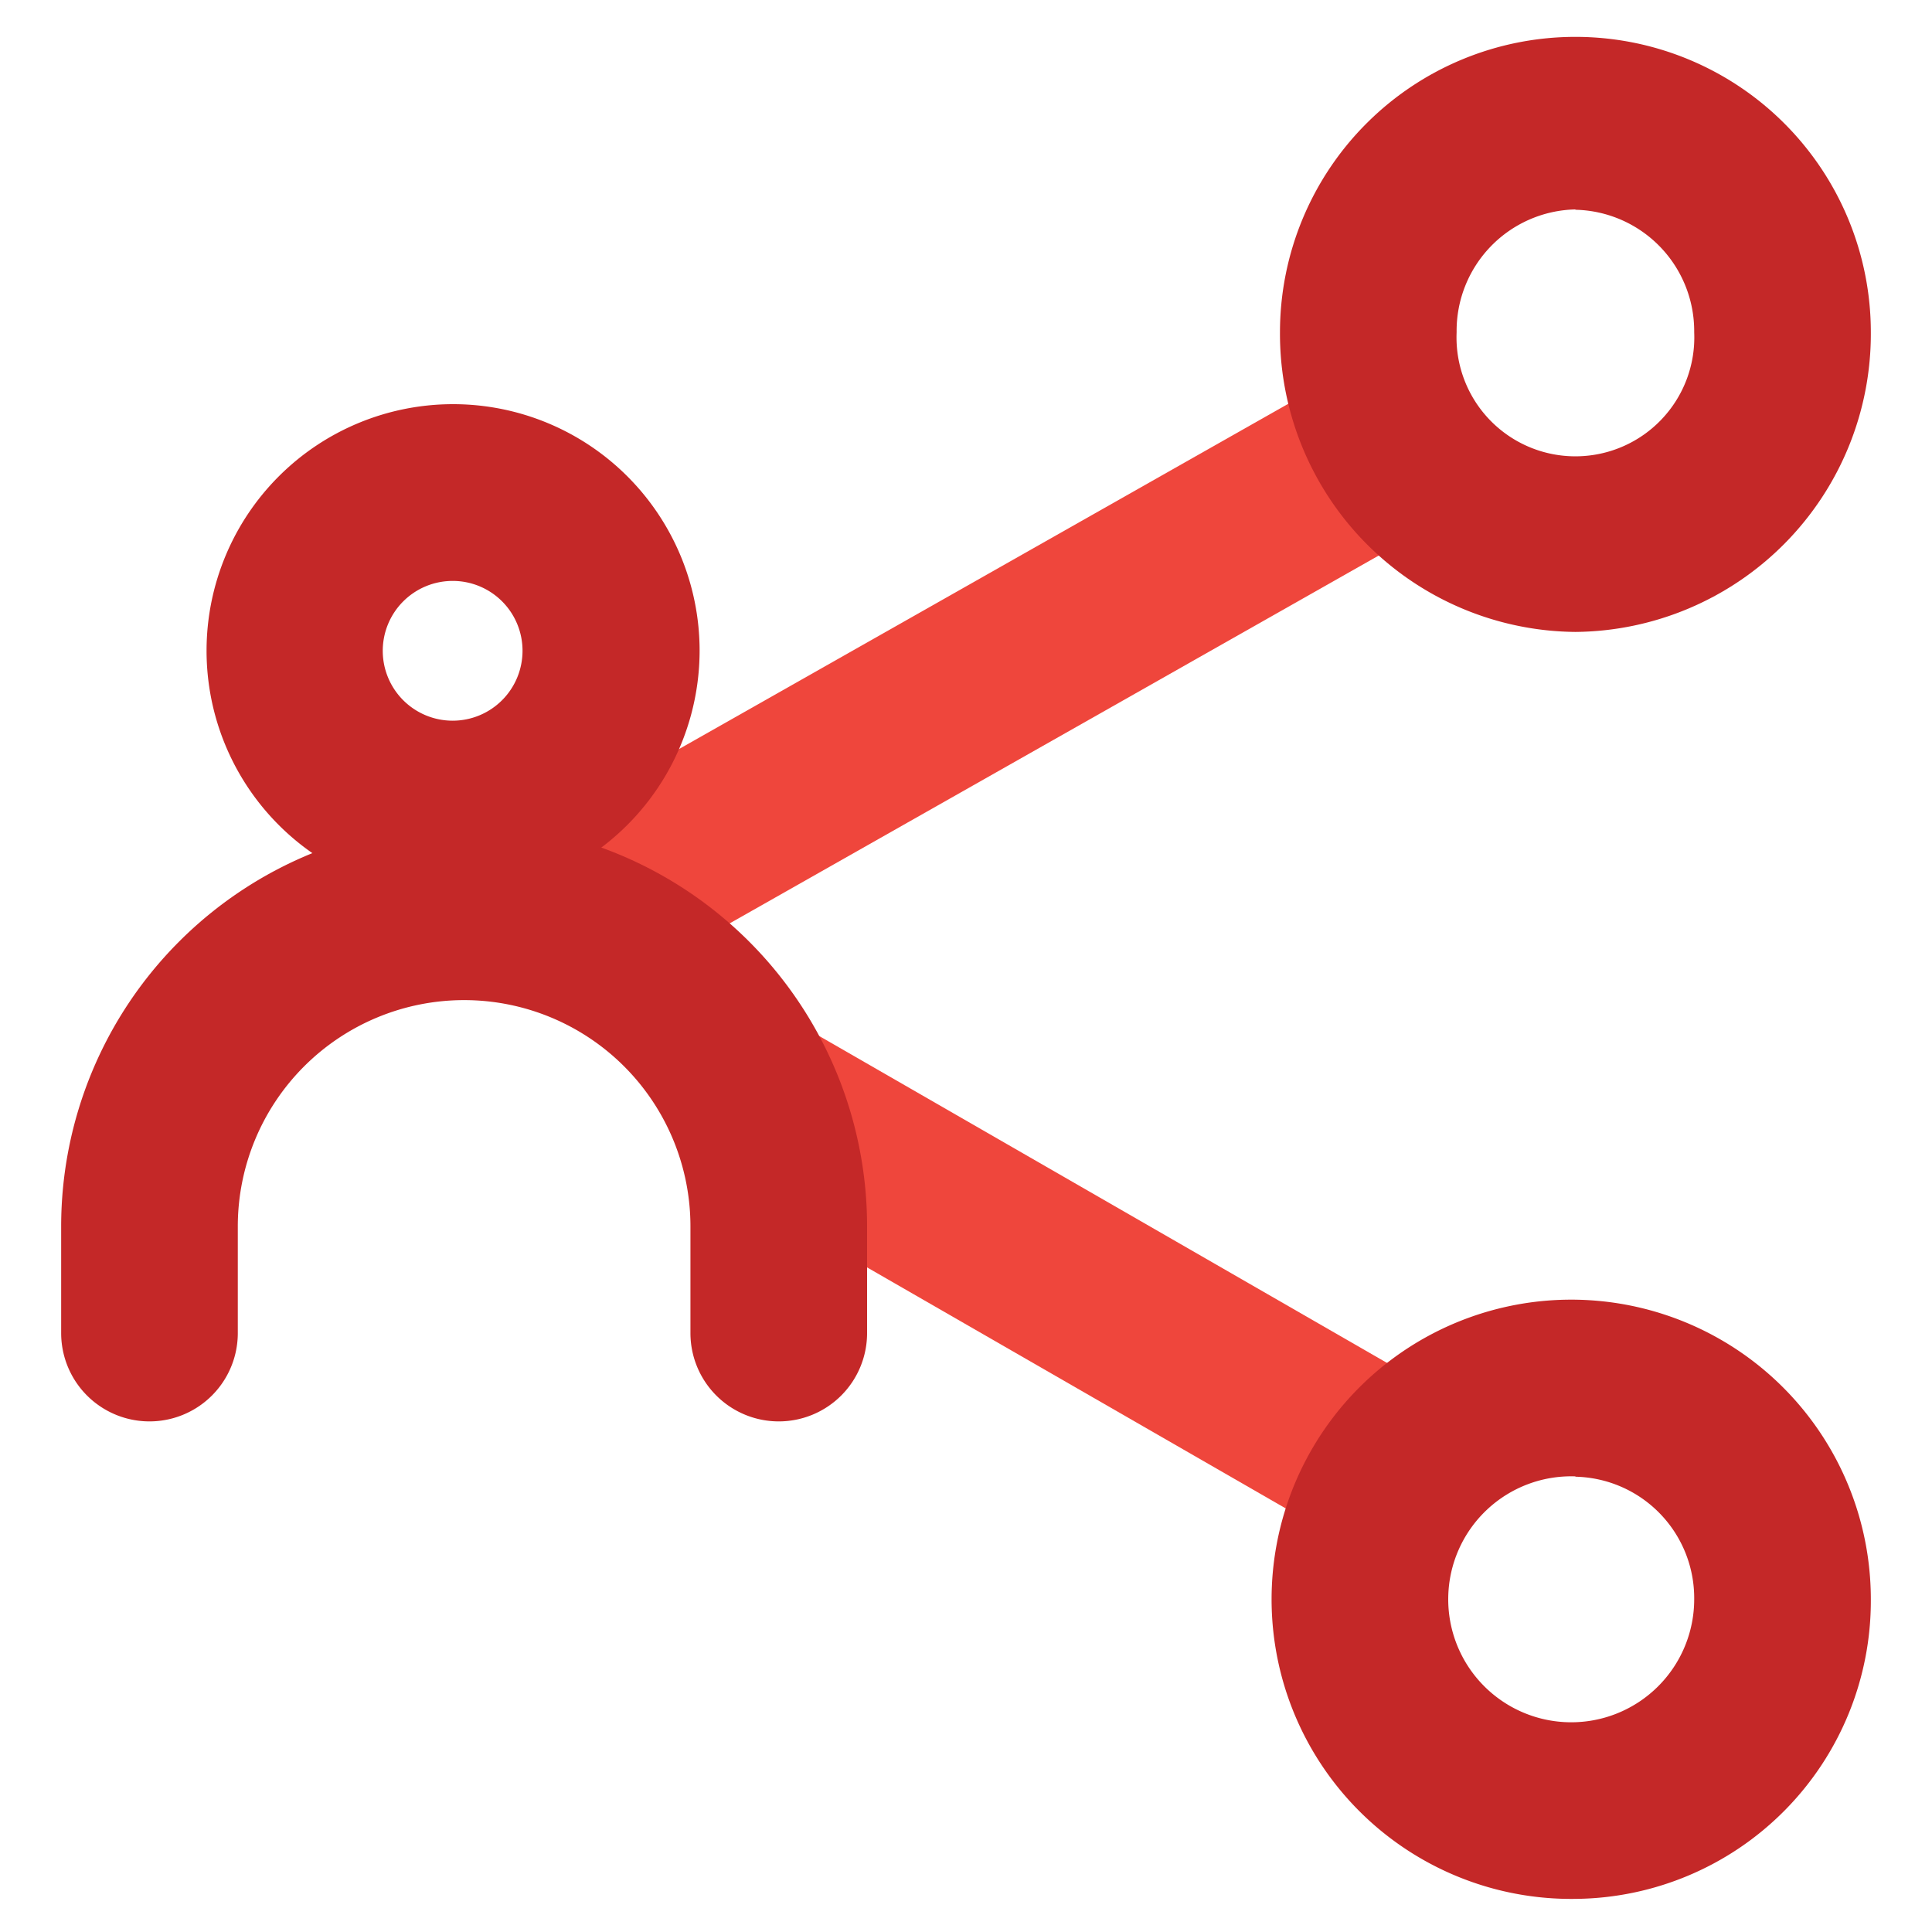 <svg id="Layer_1" data-name="Layer 1" xmlns="http://www.w3.org/2000/svg" viewBox="0 0 175 175"><defs><style>.cls-1{fill:#ef463c;}.cls-2{fill:#c42828;}</style></defs><g id="Share"><rect class="cls-1" x="88.88" y="81.23" width="16" height="69.81" transform="translate(-52.11 142.14) rotate(-60.07)"/><rect class="cls-1" x="48.24" y="52.87" width="83.61" height="16" transform="translate(-18.31 52.31) rotate(-29.54)"/><path class="cls-2" d="M142.7,57.24A27,27,0,0,1,115.94,30.1a26.76,26.76,0,1,1,53.52,0A27,27,0,0,1,142.7,57.24Zm0-38.27A11,11,0,0,0,131.94,30.1a10.77,10.77,0,1,0,21.52,0A11,11,0,0,0,142.7,19Z"/><path class="cls-2" d="M142.7,172a27.14,27.14,0,1,1,26.76-27.13A27,27,0,0,1,142.7,172Zm0-38.27a11.14,11.14,0,1,0,10.76,11.14A11,11,0,0,0,142.7,133.76Z"/></g><path class="cls-2" d="M41,81.27A22.33,22.33,0,1,1,63.37,58.94,22.35,22.35,0,0,1,41,81.27Zm0-28.65a6.33,6.33,0,1,0,6.33,6.32A6.32,6.32,0,0,0,41,52.62Z"/><path class="cls-2" d="M70.54,128.75a8,8,0,0,1-8-8v-9.66a20.5,20.5,0,0,0-41,0v9.66a8,8,0,0,1-16,0v-9.66a36.5,36.5,0,0,1,73,0v9.66A8,8,0,0,1,70.54,128.75Z"/></svg>